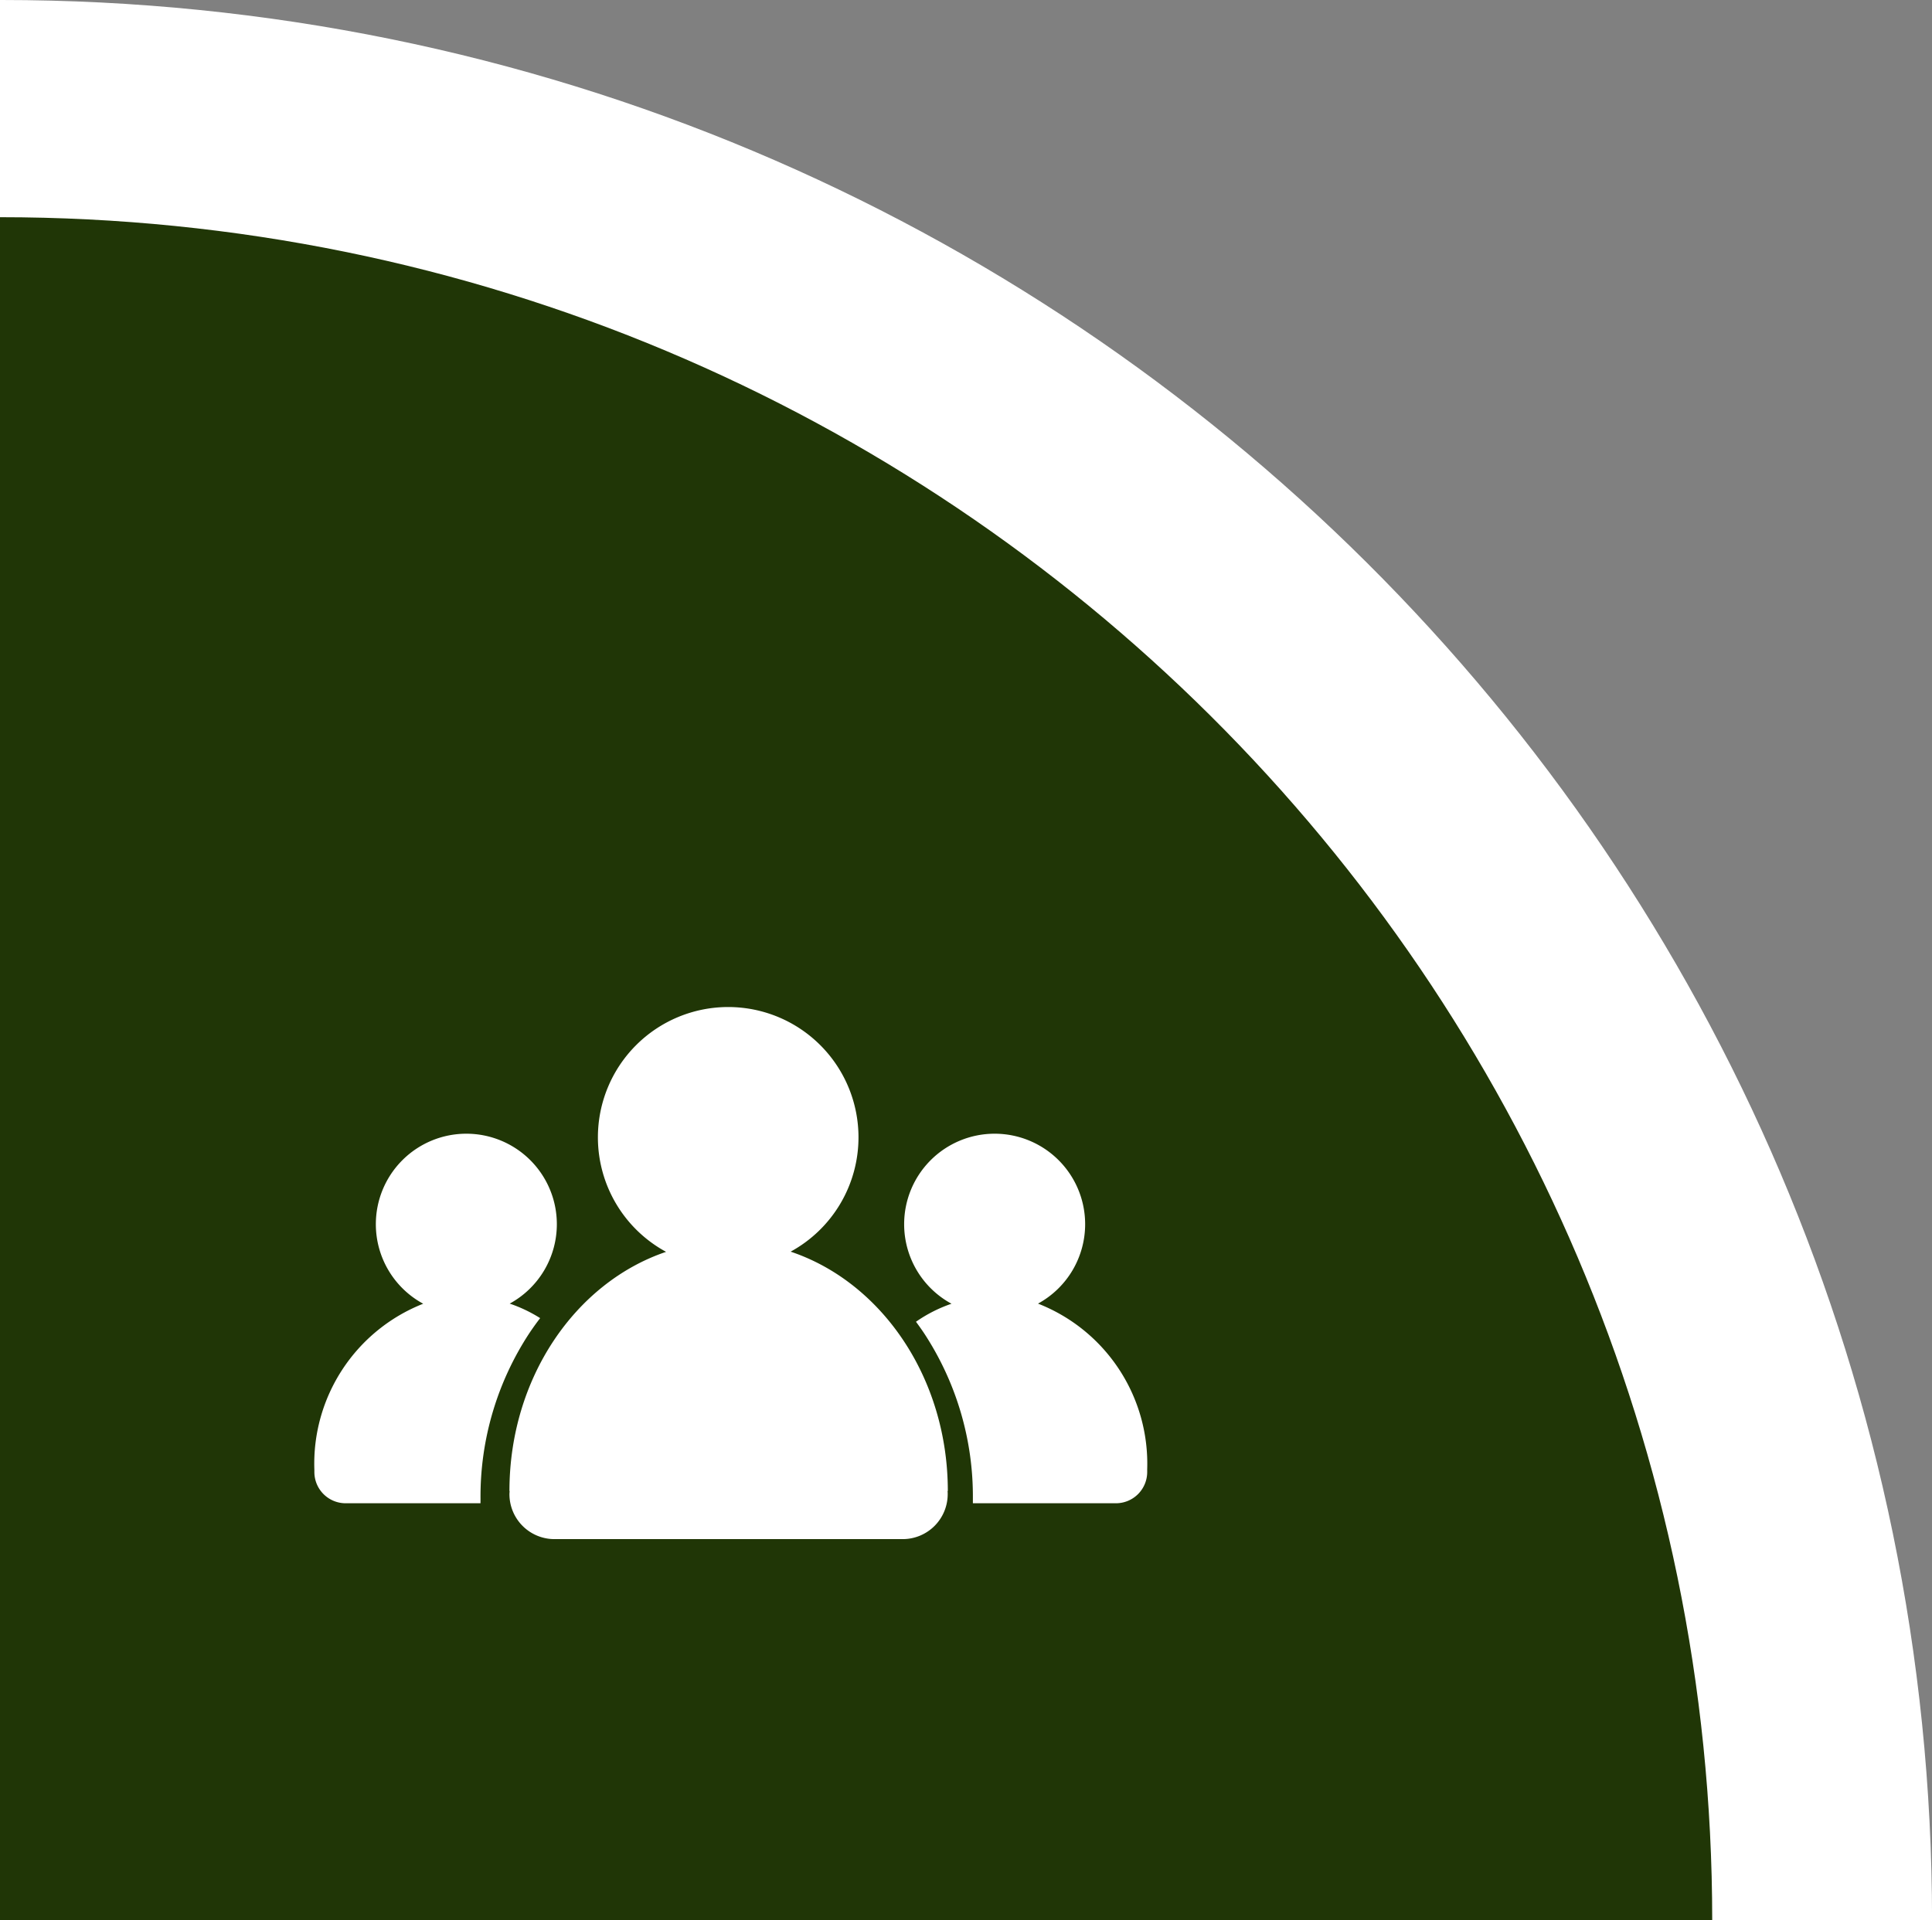 <?xml version="1.0" encoding="UTF-8"?> <svg xmlns="http://www.w3.org/2000/svg" width="79.887" height="79.411" viewBox="0 0 79.887 79.411"><rect x="0" y="0" width="79.887" height="79.411" fill="#808080" stroke="none"/><g id="Group_113" data-name="Group 113" transform="translate(-448 -877.589)"><path id="Intersection_17" data-name="Intersection 17" d="M-3422,273V202a71,71,0,0,1,71,71Z" transform="translate(3870 684)" fill="#203606"></path><path id="Path_353" data-name="Path 353" d="M-298-2892.656h-.059v8.983c39.1,0,70.8,31.531,70.8,70.427h9.09C-218.171-2857.1-253.911-2892.656-298-2892.656Z" transform="translate(746.058 3770.245)" fill="#fff"></path><path id="Path_365" data-name="Path 365" d="M-2074.336-5666.634c0-4.685-2.743-8.64-6.5-9.9a5.386,5.386,0,0,0,2.806-4.729,5.388,5.388,0,0,0-5.388-5.388,5.388,5.388,0,0,0-5.387,5.388,5.387,5.387,0,0,0,2.819,4.737c-3.745,1.267-6.477,5.215-6.477,9.892h.007c0,.042-.007.084-.007.128a1.861,1.861,0,0,0,1.861,1.861h14.4a1.861,1.861,0,0,0,1.861-1.861c0-.043,0-.085-.007-.128Z" transform="translate(2561.528 6605.889)" fill="#fff"></path><path id="Path_366" data-name="Path 366" d="M-2157.883-5624.606a12.3,12.3,0,0,1,2.021-6.842q.213-.319.445-.62a5.906,5.906,0,0,0-1.259-.6,3.741,3.741,0,0,0,1.949-3.285,3.742,3.742,0,0,0-3.742-3.742,3.742,3.742,0,0,0-3.742,3.742,3.74,3.74,0,0,0,1.958,3.29,7.111,7.111,0,0,0-4.5,6.87h0c0,.03,0,.059,0,.089a1.293,1.293,0,0,0,1.293,1.293h5.576Z" transform="translate(2625.752 6564.172)" fill="#fff"></path><path id="Path_367" data-name="Path 367" d="M-1936.125-5625.793a7.107,7.107,0,0,0-4.514-6.875,3.741,3.741,0,0,0,1.949-3.285,3.742,3.742,0,0,0-3.742-3.742,3.742,3.742,0,0,0-3.742,3.742,3.74,3.74,0,0,0,1.958,3.29,5.9,5.9,0,0,0-1.469.745q.167.225.325.459a12.292,12.292,0,0,1,2.028,6.854v.194h5.915a1.293,1.293,0,0,0,1.293-1.293c0-.03,0-.059,0-.089Z" transform="translate(2431.56 6564.172)" fill="#fff"></path></g></svg> 